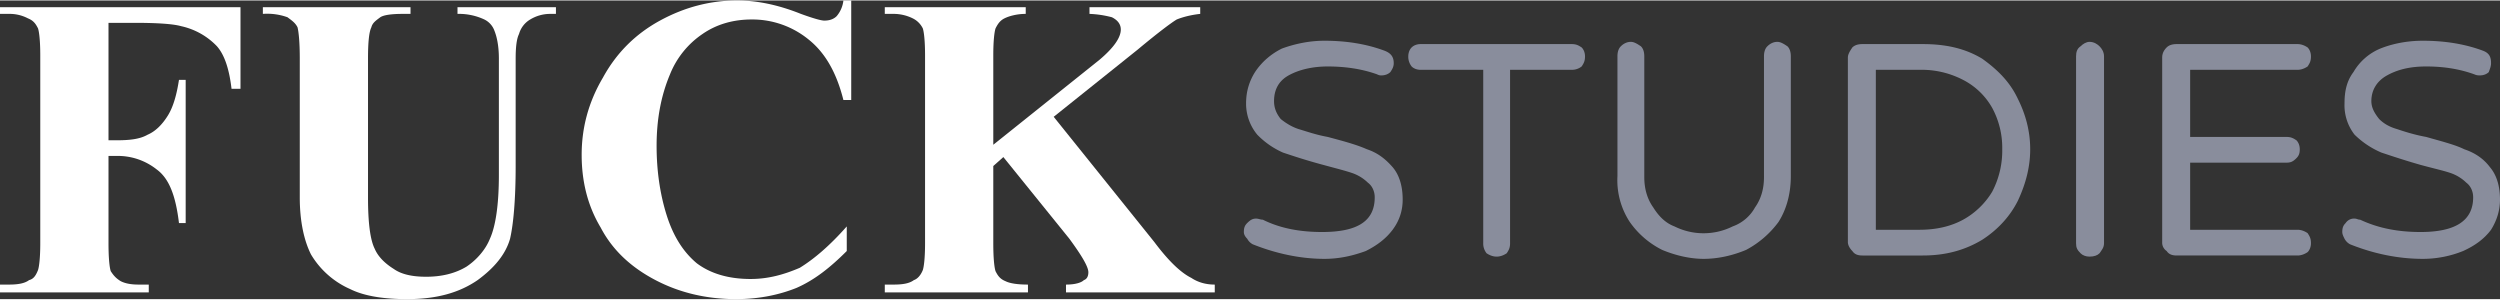 <svg xmlns="http://www.w3.org/2000/svg" width="242" height="29" viewBox="0 0 22.35 2.67" shape-rendering="geometricPrecision" text-rendering="geometricPrecision" image-rendering="optimizeQuality" fill-rule="evenodd" clip-rule="evenodd"><rect x="0" y="0" width="22.35" height="2.67" fill="#333333" stroke="none"/><defs><style>.fil0,.fil1{fill:#898d9c;fill-rule:nonzero}.fil1{fill:#fff}</style></defs><g id="Layer-214"><g id="_1073599056"><path class="fil0" d="M11.84 2.31c-.22 0-.44-.05-.64-.13a.12.12 0 01-.05-.05c-.02-.02-.03-.04-.03-.06 0-.04.01-.06.03-.08.03-.03.05-.04.08-.04.02 0 .04.01.06.01.16.08.34.11.53.11.32 0 .47-.1.47-.31 0-.05-.02-.1-.06-.13a.377.377 0 00-.15-.09c-.06-.02-.14-.04-.25-.07-.15-.04-.27-.08-.36-.11a.733.733 0 01-.23-.16.434.434 0 01-.1-.28c0-.11.03-.2.08-.28.06-.09.14-.16.24-.21.11-.04.24-.07.38-.07.2 0 .38.03.54.09.05.02.08.05.08.11 0 .03-.01.05-.03.08-.02.02-.05.03-.08.03-.01 0-.02 0-.04-.01-.14-.05-.29-.07-.44-.07-.14 0-.26.03-.35.08-.09.05-.13.13-.13.23 0 .06.02.11.06.16.05.04.1.07.16.09.07.02.15.05.26.07.15.04.26.07.35.11.09.03.16.08.23.16.06.07.09.17.09.29 0 .1-.03.19-.09.27-.06.08-.14.14-.24.19-.11.04-.23.07-.37.07z"/><path id="1" class="fil0" d="M13.38 2.29c-.03 0-.06-.01-.09-.03a.14.14 0 01-.03-.09V.62h-.56c-.03 0-.06-.01-.08-.03a.14.14 0 01-.03-.09c0-.03.01-.06.03-.08.02-.02.05-.03.08-.03h1.35c.04 0 .06.01.09.03.02.02.03.05.03.08 0 .04-.01.06-.03.09a.14.14 0 01-.09.03h-.55v1.55c0 .04-.01.06-.03.09-.03.02-.06.03-.09.03z"/><path id="2" class="fil0" d="M15.23 2.31c-.12 0-.25-.03-.37-.08a.776.776 0 01-.29-.25.681.681 0 01-.11-.41V.5c0-.04.01-.07.03-.09.02-.02.05-.04.09-.04.03 0 .06.02.09.04.02.02.03.05.03.09v1.08c0 .11.03.2.08.27.05.08.11.14.19.17a.583.583 0 00.52 0 .37.37 0 00.2-.17c.05-.07.08-.16.08-.27V.5c0-.04.01-.07.03-.09.02-.02.05-.04.09-.04.03 0 .06.02.09.04.02.02.03.05.03.09v1.07c0 .16-.04.3-.11.41a.86.86 0 01-.29.25c-.12.05-.25.08-.38.08z"/><path id="3" class="fil0" d="M16.65 2.28c-.04 0-.07-.01-.09-.04-.02-.02-.04-.05-.04-.08V.51c0-.03.02-.06.04-.09.02-.02.05-.03.09-.03h.54c.21 0 .38.04.53.13.14.1.25.21.32.36.07.14.11.29.11.45 0 .16-.04.31-.11.46-.07.14-.18.26-.32.35-.15.09-.32.14-.53.14h-.54zm.51-.23c.15 0 .28-.03.39-.09.11-.06.2-.15.26-.25a.79.79 0 00.09-.38.75.75 0 00-.09-.37.627.627 0 00-.26-.25.803.803 0 00-.39-.09h-.39v1.43h.39z"/><path id="4" class="fil0" d="M18.68 2.29c-.03 0-.06-.01-.08-.03-.03-.03-.04-.05-.04-.09V.5c0-.04.01-.07.04-.09.02-.02.05-.04.08-.04.04 0 .07.02.09.04.02.02.04.05.04.09v1.67c0 .04-.02.06-.04.09-.02.02-.05.03-.09.03z"/><path id="5" class="fil0" d="M19.46 2.28c-.04 0-.07-.01-.09-.04a.09.09 0 01-.04-.08V.51c0-.03.01-.06.04-.09.02-.02.05-.03.09-.03h1.08c.03 0 .06.01.09.03.02.02.03.05.03.08 0 .04-.01.06-.03.09-.03.02-.06.03-.09.03h-.96v.6h.86c.04 0 .06.01.09.03.02.02.03.05.03.08 0 .04-.01.06-.03.08-.03.03-.05.04-.09.04h-.86v.6h.96c.03 0 .06.01.09.03.02.03.03.05.03.09 0 .03-.01.06-.03.08-.03.02-.06.03-.09.03h-1.08z"/><path id="6" class="fil0" d="M21.66 2.31c-.23 0-.45-.05-.65-.13a.12.12 0 01-.05-.05c-.01-.02-.02-.04-.02-.06 0-.04.01-.06.03-.08a.09.09 0 01.08-.04c.02 0 .03.01.05.01.17.08.35.11.54.11.31 0 .47-.1.47-.31 0-.05-.02-.1-.06-.13a.377.377 0 00-.15-.09c-.06-.02-.15-.04-.26-.07-.14-.04-.26-.08-.35-.11a.776.776 0 01-.24-.16.428.428 0 01-.09-.28c0-.11.02-.2.08-.28a.5.5 0 01.24-.21c.1-.04.23-.07.38-.07.2 0 .38.03.54.09.05.02.07.05.07.11 0 .03-.01.05-.02.08-.02.02-.05.03-.08.03-.01 0-.03 0-.05-.01-.14-.05-.28-.07-.43-.07-.15 0-.26.03-.35.08-.09.05-.14.13-.14.23 0 .06.03.11.07.16.04.04.09.07.16.09.06.02.15.05.26.07.14.04.26.07.34.11.09.03.17.08.23.16.06.07.09.17.09.29 0 .1-.03.19-.08.27-.06.08-.14.14-.25.19a.96.96 0 01-.36.07z"/><path class="fil1" d="M.97.2v1.05h.07c.12 0 .21-.01.28-.05.07-.03.13-.09.18-.17.05-.08.08-.19.1-.32h.06v1.28H1.6c-.03-.25-.09-.4-.2-.48a.558.558 0 00-.36-.12H.97v.78c0 .14.01.22.02.25.02.03.04.06.09.09.04.02.09.03.16.03h.09v.07H0v-.07h.08c.08 0 .14-.01.18-.04.04-.01.06-.04.08-.09.01-.03.02-.11.02-.24V.49C.36.36.35.28.34.25.32.21.3.18.25.16A.353.353 0 00.08.12H0V.06h2.15v.73h-.08c-.02-.17-.06-.3-.13-.38a.627.627 0 00-.32-.18C1.55.21 1.41.2 1.2.2H.97z"/><path id="1" class="fil1" d="M2.35.06h1.32v.06H3.6c-.1 0-.17.01-.2.03-.04.03-.07.05-.08.09-.02.04-.03.13-.03.28v1.24c0 .23.02.38.06.46.03.07.09.13.17.18.07.05.17.07.29.07.14 0 .26-.03.36-.09.09-.06.17-.15.21-.25.05-.11.08-.3.08-.57V.52c0-.12-.02-.2-.04-.25a.179.179 0 00-.09-.1.536.536 0 00-.24-.05V.06h.88v.06h-.05c-.07 0-.13.02-.18.05a.22.22 0 00-.1.13c-.02.04-.03.11-.03.22v.96c0 .3-.02.52-.05.65-.04.14-.14.26-.29.37-.16.11-.36.17-.63.17-.22 0-.39-.03-.51-.09a.766.766 0 01-.35-.31c-.06-.12-.1-.29-.1-.51V.52c0-.15-.01-.24-.02-.28C2.64.2 2.61.18 2.57.15a.539.539 0 00-.22-.03V.06z"/><path id="2" class="fil1" d="M7.61 0v.89h-.07C7.48.65 7.38.47 7.23.35a.795.795 0 00-.51-.18c-.16 0-.31.04-.44.13a.79.79 0 00-.29.36c-.08.19-.12.4-.12.64 0 .22.03.43.09.62s.15.33.27.43c.12.09.28.14.48.14.16 0 .3-.04.44-.1.13-.08.27-.2.42-.37v.22c-.15.15-.29.26-.45.33-.15.06-.33.1-.54.1-.27 0-.51-.06-.72-.17-.21-.11-.38-.26-.49-.47-.12-.2-.17-.42-.17-.65 0-.24.06-.47.19-.69.12-.22.29-.39.51-.51.22-.12.45-.18.69-.18.18 0 .37.04.57.12.11.04.18.06.21.06.04 0 .08-.01.11-.04A.26.26 0 007.54 0h.07z"/><path id="3" class="fil1" d="M9.42 1.04l.9 1.12c.12.16.23.27.33.32.06.04.13.06.21.06v.07H9.53v-.07c.09 0 .14-.02.16-.04.03-.01.04-.04.04-.07 0-.05-.06-.15-.17-.3l-.59-.73-.09.08v.69c0 .14.01.22.02.25.02.04.04.07.09.09.04.02.11.03.2.03v.07H7.91v-.07h.08c.08 0 .14-.01.18-.04.03-.01.06-.04.08-.09.01-.03.02-.11.02-.24V.49c0-.13-.01-.21-.02-.24a.196.196 0 00-.09-.09.387.387 0 00-.17-.04h-.08V.06h1.26v.06c-.08 0-.15.02-.19.04-.04.02-.06.05-.08.09-.01.03-.02.11-.02.24v.8l.95-.76c.13-.11.19-.2.19-.27 0-.04-.02-.08-.08-.11a.913.913 0 00-.2-.03V.06h.99v.06c-.09.01-.16.03-.21.05-.05.03-.17.12-.35.27l-.75.6z"/></g></g></svg>